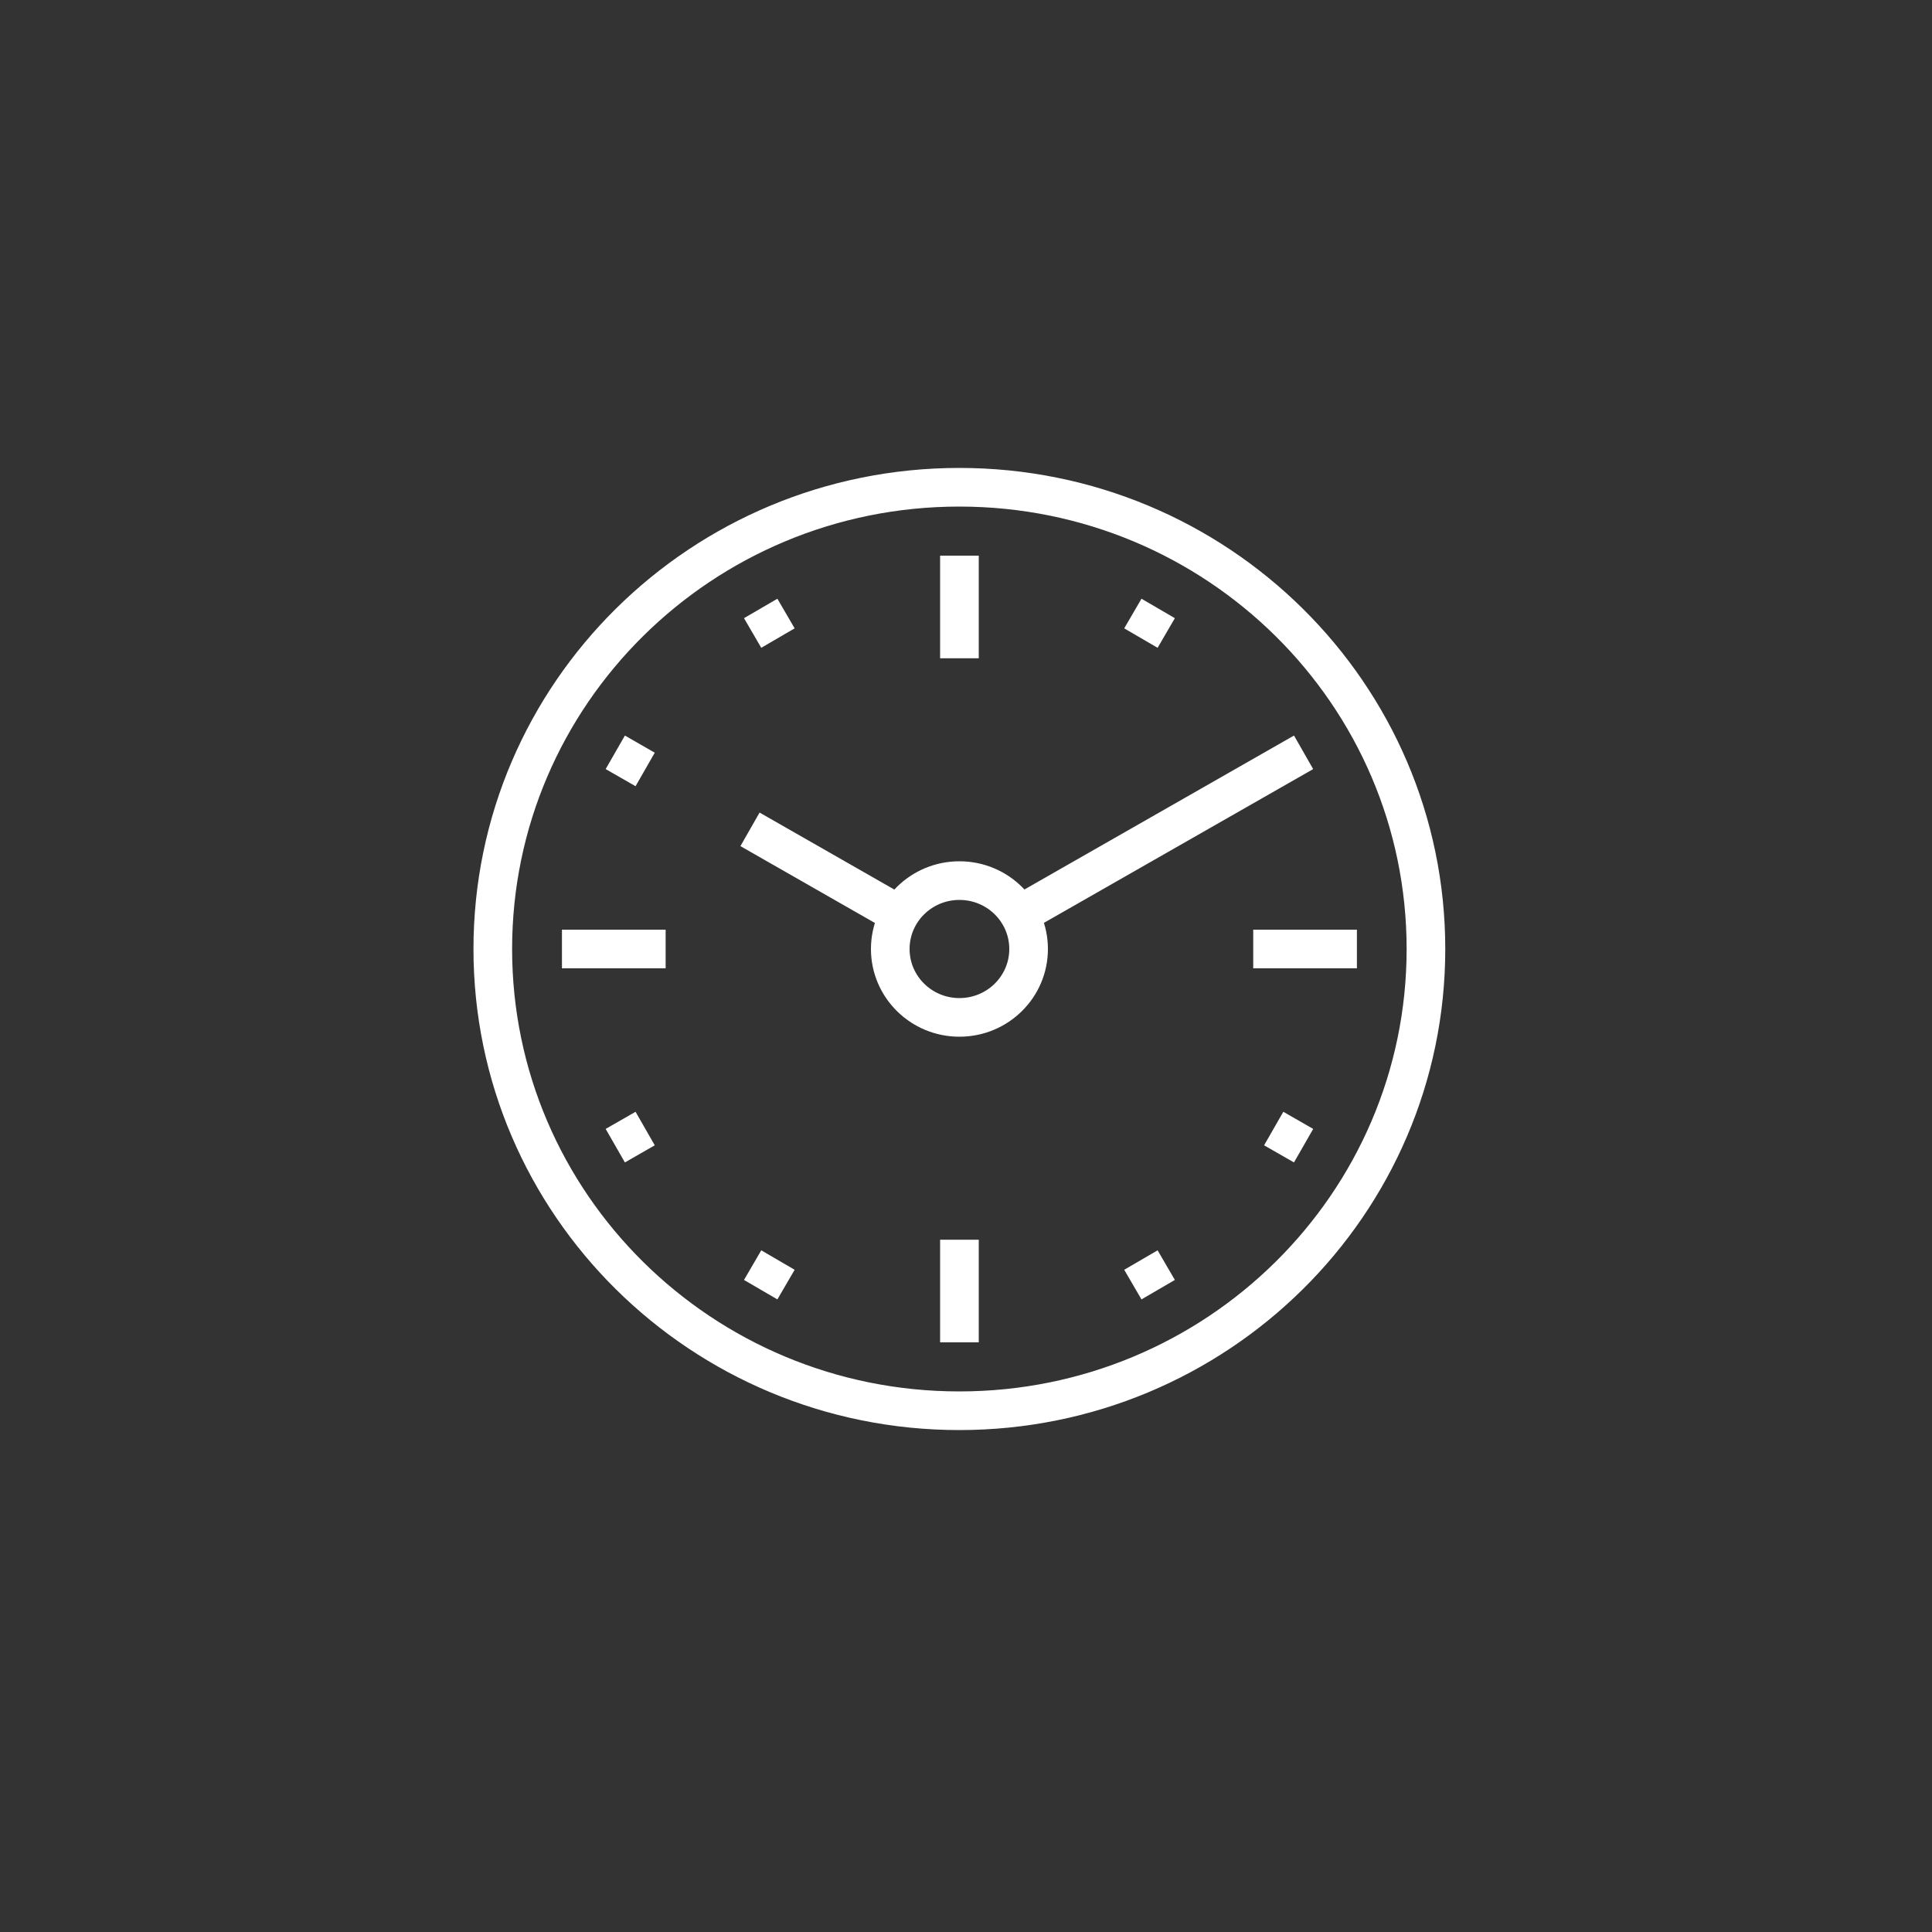 <?xml version="1.0" encoding="UTF-8"?><svg width="150" height="150" viewBox="0 0 150 150" fill="none" xmlns="http://www.w3.org/2000/svg">
<rect x="0" y="0" width="150" height="150" fill="#333333" stroke="none"/>
<g id="Group 1318">
<mask id="mask0_279_579" style="mask-type:alpha" maskUnits="userSpaceOnUse" x="0" y="0" width="150" height="150">
<circle id="Ellipse 37" cx="75" cy="75" r="75" fill="#85898A"/>
</mask>
<g mask="url(#mask0_279_579)">
<path id="Vector" d="M-95.43 106.19V88.93H-124.9M-119.54 95.57H-124.9M-95.43 95.57H-114.18M-165.08 106.19V46.44H-124.9V106.19M-159.73 46.44V41.13C-159.73 39.66 -158.53 38.47 -157.05 38.47H-132.94C-131.46 38.47 -130.26 39.66 -130.26 41.13V46.44M-144.99 38.48V34.5M-150.35 106.19V99.55H-139.63V106.19M-150.35 53.08H-139.63M-150.35 59.72H-139.63M-150.35 66.36H-139.63M-150.35 73H-139.63M-150.35 79.64H-139.63M-150.35 86.28H-139.63M-150.35 92.92H-139.63M-100.79 88.93V50.43L-124.9 65.04M-100.79 57.07L-119.54 68.43M-100.79 73H-107.49M-100.79 79.64H-107.49M-169.1 106.19H-158.38M-153.03 106.19H-91.42M59.06 47.24L60.4 49.54M89.92 100.13L88.58 97.83M47.77 58.41L50.09 59.74M101.21 88.95L98.89 87.62M89.92 47.24L88.58 49.54M59.06 100.13L60.4 97.83M47.77 88.95L50.09 87.62M43.63 73.68H51.68M105.35 73.68H97.3M74.49 43.14V51.11M74.49 104.22V96.25M101.21 58.41L79.13 71.02M69.85 71.03L58.23 64.39M309.45 785.27V807.06C309.45 809.99 307.05 812.37 304.08 812.37H247.73C244.76 812.37 242.36 809.99 242.36 807.06V785.27M285.32 788.47C295.91 788.47 305.11 786.42 309.47 785.27C311.18 784.81 312.15 784.49 312.15 784.49V756.61C312.15 753.68 309.74 751.3 306.78 751.3H245.06C242.09 751.3 239.69 753.68 239.69 756.61V784.49C239.69 784.49 240.65 784.8 242.37 785.27C246.73 786.42 255.94 788.47 266.52 788.47H285.3M277.39 793.78H274.43M297.37 777.85H302.74M290.67 751.29V745.98C290.67 743.05 288.27 740.67 285.3 740.67H266.52C263.56 740.67 261.15 743.05 261.15 745.98V751.29M249.81 588.68L284.57 554.35C288.13 550.83 292.97 548.85 298.01 548.85C308.51 548.85 317.02 557.26 317.02 567.63C317.02 572.61 315.02 577.39 311.45 580.91L276.69 615.24H249.81V588.68ZM249.81 588.68L261.91 592.66L263.26 601.95L272.67 603.28L276.7 615.23M249.81 601.96L263.25 615.24M291.48 566.11L308.96 583.37M282.07 556.82L287.45 562.13M277.36 561.46L304.25 588.01M272.66 603.29L296.18 580.05M285.43 569.43L261.9 592.67M288.79 615.24H299.54M282.07 620.55H284.76M291.48 620.55H308.96M-96.81 327.51C-96.12 328.64 -95.85 330 -95.77 331.33C-95.59 334.23 -96.21 337.18 -97.6 339.73C-98.99 342.28 -101.14 344.43 -103.73 345.79C-104.48 346.18 -105.28 346.52 -106.14 346.62C-106.99 346.72 -107.89 346.58 -108.58 346.09C-109.42 345.5 -109.86 344.5 -110.06 343.51C-110.25 342.52 -110.24 341.5 -110.36 340.49C-110.5 339.29 -110.85 338.12 -111.23 336.97C-111.61 335.79 -112.22 334.4 -112.55 333.04M-96.81 327.51C-95.12 325.88 -94.45 323.41 -95.19 321.1C-96.07 318.3 -97.46 315.55 -99.47 312.98C-99.87 312.46 -100.34 312.03 -100.85 311.68M-96.81 327.51C-97.18 327.87 -97.61 328.2 -98.09 328.47C-101.46 330.37 -105.1 331.89 -109.01 333.03C-110.19 333.38 -111.41 333.36 -112.54 333.05C-113.82 332.69 -114.99 331.92 -115.85 330.83C-116.54 329.94 -117.17 329.01 -117.74 328.03C-117.82 327.89 -117.89 327.76 -117.96 327.62M-139.61 314.97C-141.01 315.18 -142.54 315.14 -143.79 315.22C-145.01 315.31 -146.23 315.43 -147.41 315.75C-148.39 316.01 -149.34 316.41 -150.35 316.61C-151.35 316.8 -152.46 316.76 -153.32 316.22C-154.04 315.77 -154.51 314.99 -154.74 314.18C-154.96 313.36 -154.95 312.5 -154.86 311.66C-154.56 308.77 -153.35 305.99 -151.48 303.76C-149.6 301.53 -147.08 299.85 -144.29 298.94C-143.02 298.52 -141.65 298.25 -140.32 298.46M-139.61 314.97C-140.33 314.05 -140.8 312.93 -140.92 311.72C-141.32 307.71 -141.26 303.8 -140.74 299.99C-140.67 299.46 -140.53 298.94 -140.33 298.46C-139.43 296.3 -137.37 294.76 -134.93 294.57C-131.99 294.34 -128.89 294.58 -125.72 295.46C-125.09 295.63 -124.5 295.9 -123.98 296.24M-139.61 314.97C-138.79 316.01 -137.64 316.8 -136.3 317.18C-135.21 317.49 -134.1 317.72 -132.97 317.86C-132.81 317.88 -132.66 317.89 -132.51 317.9M-130.22 322.22C-127.98 324.17 -125.52 325.81 -122.85 327.14C-120.45 328.33 -117.58 328.02 -115.45 326.4C-109.97 322.22 -105.25 317.55 -101.31 312.39C-99.25 309.69 -99.46 305.93 -101.78 303.45C-105.75 299.22 -110.46 296.07 -115.91 294.02C-119.1 292.82 -122.69 294.04 -124.45 296.93C-127.83 302.48 -130.44 308.56 -132.29 315.16C-133.01 317.71 -132.22 320.47 -130.21 322.22H-130.22ZM-130.22 322.22C-129.1 323.19 -127.92 324.09 -126.7 324.91C-125.47 325.73 -124.19 326.47 -122.86 327.13M-116.02 299.72C-112.78 301.16 -109.85 303.1 -107.27 305.51M-137.48 346.65C-137.48 351.04 -141.09 354.61 -145.53 354.61M-162.19 335.47L-167.22 330.49C-167.93 329.79 -168.33 328.83 -168.33 327.84C-168.33 326.85 -167.9 325.86 -167.22 325.19C-166.54 324.51 -165.58 324.09 -164.54 324.09C-163.5 324.09 -162.57 324.49 -161.86 325.19L-156.83 330.17M240.66 336.55C243.6 347.26 253.5 355.12 265.25 355.12C277 355.12 286.9 347.25 289.84 336.55M260.6 321.97C260.15 322.75 259.89 323.65 259.89 324.61C259.89 327.54 262.29 329.92 265.26 329.92C268.23 329.92 270.63 327.54 270.63 324.61C270.63 321.68 268.23 319.3 265.26 319.3M277.77 329.37L294.15 360.86C288.6 363.91 286.5 370.76 289.4 376.34L269.1 337.31M252.73 329.37L236.35 360.86C240.21 362.98 242.4 366.94 242.4 371.04C242.4 372.83 241.98 374.65 241.1 376.35L261.4 337.32M261.23 311.95V303.38C261.23 302.65 261.83 302.05 262.57 302.05H267.94C268.68 302.05 269.28 302.65 269.28 303.38V311.95M265.25 360.43V349.82M229.03 376.35H234.4M301.48 376.35H296.11M247.81 376.35H282.69M261.9 98.13C263.64 92.69 265.9 85.6 267.41 80.9H267.42M276.16 98.13C274.41 92.69 272.16 85.6 270.65 80.9H270.64M252.43 39.97L248.74 32C232.56 39.22 247.46 75.52 263.7 76.75H263.71M266.8 71L254.89 45.28M271.26 71L289.32 32.01C305.5 39.23 290.6 75.53 274.36 76.76H274.35M79.41 562.62H68.64M79.41 562.62L100.94 554.65C104.97 555.98 106.32 559.96 106.32 562.62L88.83 578.55C86.59 571.47 83.45 566.16 79.41 562.62ZM68.64 562.62L47.11 554.65C43.08 555.98 41.73 559.96 41.73 562.62L59.22 578.55C61.46 571.47 64.6 566.16 68.64 562.62ZM64.54 567.26L67.3 577.22M67.3 577.22C67.3 577.22 69.99 579.88 74.03 579.88C78.07 579.88 80.76 577.22 80.76 577.22L83.52 567.26M67.3 577.22L56.53 611.74L74.02 626.35L91.51 611.74L80.74 577.22M64.61 606.43H58.19M89.87 606.43H69.99M53.57 365.26H91.37M77.66 358.62H53.57C50.61 358.62 48.22 356.24 48.22 353.31V340.03C48.22 332.7 54.21 326.75 61.6 326.75H61.61C64.05 329.98 67.94 332.06 72.3 332.06C76.66 332.06 80.56 329.98 82.99 326.75H83C90.39 326.75 96.38 332.7 96.38 340.03V344.01M56.24 358.62H66.28C68.87 358.62 70.96 356.54 70.96 353.97C70.96 351.4 68.86 349.32 66.28 349.32H57.58V338.7M105.76 344.02V330.74H112.45V322.77L99.07 312.69V297.54H89.7V305.64L73.64 293.56L34.83 322.77V330.74H41.52V365.26H46.87M-133.76 611.75V619.72M-149.88 627.68L-133.78 619.71L-117.68 627.68M-165.98 559.96V599.79C-165.98 602.72 -163.58 605.1 -160.61 605.1H-106.94C-103.98 605.1 -101.57 602.72 -101.57 599.79V559.96M-97.55 559.96H-128.41M-139.14 559.96H-170M-133.78 559.96V555.98M-161.95 611.75H-105.6M-151.22 590.5L-140.49 579.88L-129.76 590.5L-116.34 577.22M-124.38 577.23H-116.33V585.2M110.71 73.68C110.71 53.88 94.49 37.83 74.48 37.83C54.47 37.83 38.26 53.88 38.26 73.68C38.26 93.48 54.48 109.53 74.48 109.53C94.48 109.53 110.71 93.48 110.71 73.68ZM79.86 73.68C79.86 70.75 77.46 68.37 74.49 68.37C71.52 68.37 69.12 70.75 69.12 73.68C69.12 76.61 71.52 78.99 74.49 78.99C77.46 78.99 79.86 76.61 79.86 73.68ZM285.3 782.33C279.04 779.89 272.78 779.89 266.52 782.33V796.43C266.52 797.9 267.72 799.09 269.2 799.09H282.62C284.1 799.09 285.3 797.9 285.3 796.43V782.33ZM-132.12 346.65C-132.12 339.32 -138.12 333.38 -145.53 333.38C-152.94 333.38 -158.94 339.32 -158.94 346.65C-158.94 353.98 -152.94 359.92 -145.53 359.92C-138.12 359.92 -132.12 353.98 -132.12 346.65ZM-125.41 346.65C-125.41 335.65 -134.42 326.74 -145.53 326.74C-156.64 326.74 -165.65 335.65 -165.65 346.65C-165.65 357.65 -156.64 366.56 -145.53 366.56C-134.42 366.56 -125.41 357.65 -125.41 346.65ZM278.67 324.61C278.67 317.28 272.66 311.34 265.25 311.34C257.84 311.34 251.83 317.28 251.83 324.61C251.83 331.94 257.84 337.88 265.25 337.88C272.66 337.88 278.67 331.94 278.67 324.61ZM274.44 75.82C274.44 72.89 272.02 70.51 269.03 70.51C266.04 70.51 263.62 72.89 263.62 75.82C263.62 78.75 266.04 81.13 269.03 81.13C272.02 81.13 274.44 78.75 274.44 75.82ZM262.27 95.74C262.27 91.34 258.64 87.77 254.15 87.77C249.66 87.77 246.03 91.34 246.03 95.74C246.03 100.14 249.66 103.71 254.15 103.71C258.64 103.71 262.27 100.14 262.27 95.74ZM292.03 95.74C292.03 91.34 288.4 87.77 283.91 87.77C279.42 87.77 275.79 91.34 275.79 95.74C275.79 100.14 279.42 103.71 283.91 103.71C288.4 103.71 292.03 100.14 292.03 95.74ZM80.34 318.79C80.34 314.39 76.74 310.82 72.31 310.82C67.88 310.82 64.28 314.39 64.28 318.79C64.28 323.19 67.88 326.76 72.31 326.76C76.74 326.76 80.34 323.19 80.34 318.79ZM112.46 344.02H85.69C84.21 344.02 83.01 345.21 83.01 346.68V362.61C83.01 364.08 84.21 365.27 85.69 365.27H112.46C113.94 365.27 115.14 364.08 115.14 362.61V346.68C115.14 345.21 113.94 344.02 112.46 344.02Z" stroke="white" stroke-width="3" stroke-miterlimit="10"/>
</g>
</g>
</svg>
